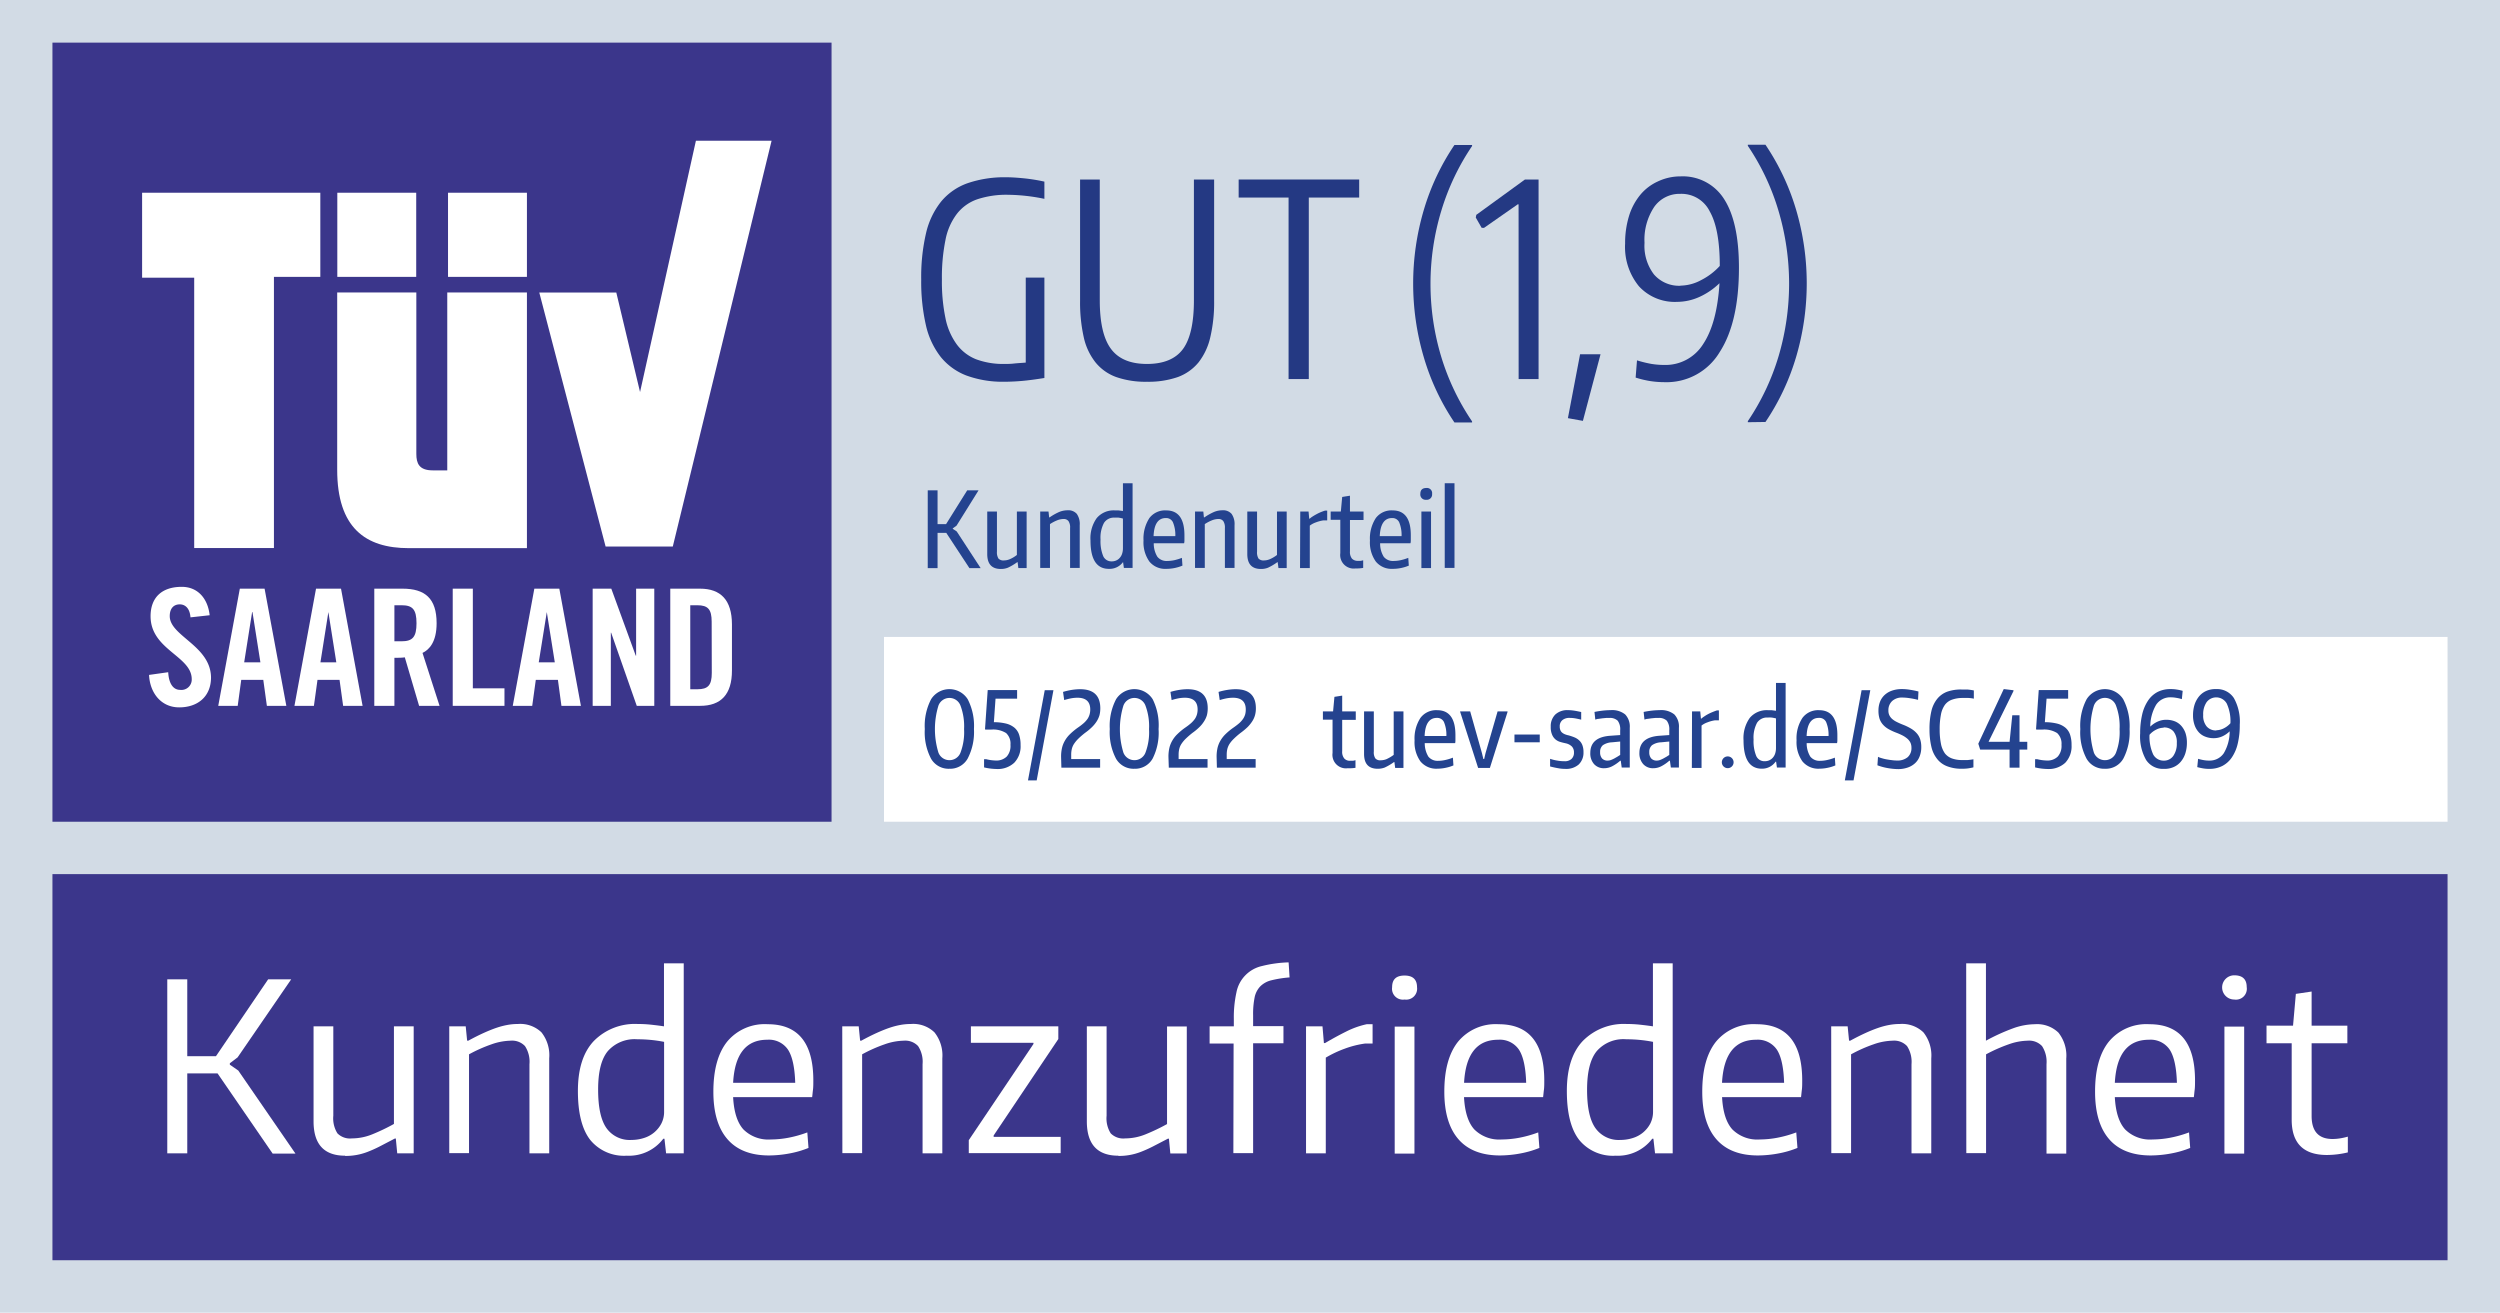 <svg id="Ebene_1" data-name="Ebene 1" xmlns="http://www.w3.org/2000/svg" viewBox="0 0 425.2 223.26"><defs><style>.cls-1{fill:#d2dbe5;}.cls-2{fill:#243983;}.cls-3{fill:#24438f;}.cls-4{fill:#fff;}.cls-5{fill:#3b368b;}</style></defs><rect class="cls-1" width="425.2" height="223.26"/><path class="cls-2" d="M170.63,64.93a17.88,17.88,0,0,1-6.31-1.08A10.4,10.4,0,0,1,160,60.71a13.62,13.62,0,0,1-2.52-5.39,33.33,33.33,0,0,1-.8-7.77,32.91,32.91,0,0,1,.82-7.89,13.44,13.44,0,0,1,2.6-5.42,10.31,10.31,0,0,1,4.49-3.09,19.35,19.35,0,0,1,6.58-1c.8,0,1.8.06,3,.18a30.12,30.12,0,0,1,3.46.56v2.93a31.58,31.58,0,0,0-6.15-.69,15.7,15.7,0,0,0-5.25.76,7.48,7.48,0,0,0-3.48,2.48,10.58,10.58,0,0,0-1.95,4.47,32,32,0,0,0-.6,6.7,30.72,30.72,0,0,0,.6,6.55,11.29,11.29,0,0,0,1.9,4.45A7.55,7.55,0,0,0,166,61.1a13.22,13.22,0,0,0,4.86.8c.43,0,1,0,1.6-.07s1.32-.1,2-.16V47.22h3.17V64.29c-1.5.24-2.78.41-3.83.5S171.7,64.93,170.63,64.93Z" transform="translate(0)"/><path class="cls-2" d="M195.08,64.93a15.14,15.14,0,0,1-5.23-.8,8.06,8.06,0,0,1-3.53-2.5,10.54,10.54,0,0,1-2-4.29,27,27,0,0,1-.62-6.17V30.53h3.35V51.08q0,5.69,1.9,8.25c1.27,1.72,3.31,2.57,6.13,2.57s4.88-.85,6.12-2.54,1.86-4.46,1.86-8.28V30.53h3.44V51.17a25.84,25.84,0,0,1-.65,6.17,10.82,10.82,0,0,1-2,4.29,8.18,8.18,0,0,1-3.53,2.5A15.22,15.22,0,0,1,195.08,64.93Z" transform="translate(0)"/><path class="cls-2" d="M219.16,33.6h-8.49V30.53h20.5V33.6H222.6V64.47h-3.44Z" transform="translate(0)"/><path class="cls-2" d="M242.14,60.69a44.23,44.23,0,0,1,0-24.91,39.79,39.79,0,0,1,5.23-11.12h3v.18a40.41,40.41,0,0,0-5.23,11,43,43,0,0,0,0,24.89,40.57,40.57,0,0,0,5.23,10.94v.18h-3A39.79,39.79,0,0,1,242.14,60.69Z" transform="translate(0)"/><path class="cls-2" d="M258.28,34.75h-.14l-5.73,4H252L251,37l.09-.46,8.26-6h2.33V64.47h-3.39Z" transform="translate(0)"/><path class="cls-2" d="M266.67,71.12l2.07-10.87h3.48l-3,11.33Z" transform="translate(0)"/><path class="cls-2" d="M285.8,30a8.29,8.29,0,0,1,7.46,3.9q2.49,3.9,2.5,11.61,0,9.31-3.28,14.38A10.53,10.53,0,0,1,283.1,65a16,16,0,0,1-2.39-.18,16.88,16.88,0,0,1-2.52-.6l.23-2.93a20.37,20.37,0,0,0,2.43.6,13.6,13.6,0,0,0,2.2.18,7.54,7.54,0,0,0,6.63-3.56q2.35-3.54,2.77-10.34a12,12,0,0,1-3.39,2.32,9.28,9.28,0,0,1-3.81.85,8.27,8.27,0,0,1-6.49-2.64,10.53,10.53,0,0,1-2.36-7.27,15.66,15.66,0,0,1,.66-4.68,10.48,10.48,0,0,1,1.91-3.6,8.36,8.36,0,0,1,3-2.29A8.93,8.93,0,0,1,285.8,30Zm.05,18.58a7.59,7.59,0,0,0,3.48-.94,11,11,0,0,0,3.17-2.41q0-6.28-1.7-9.26a5.36,5.36,0,0,0-5-3,5.27,5.27,0,0,0-4.45,2.22,10.06,10.06,0,0,0-1.65,6.12,8,8,0,0,0,1.61,5.37A5.65,5.65,0,0,0,285.85,48.6Z" transform="translate(0)"/><path class="cls-2" d="M297.27,71.81v-.18a40.2,40.2,0,0,0,5.2-10.94,43.46,43.46,0,0,0,0-24.89,40,40,0,0,0-5.2-11v-.18h3a40.07,40.07,0,0,1,5.23,11.12,44.23,44.23,0,0,1,0,24.91,40.07,40.07,0,0,1-5.23,11.12Z" transform="translate(0)"/><path class="cls-3" d="M157.79,83.4h1.67v5.74h1.45l3.59-5.74h1.93l-3.74,6-.64.46v.09l.67.44,4.07,6.24h-1.91l-3.94-6h-1.48v6h-1.67Z" transform="translate(0)"/><path class="cls-3" d="M170.22,96.77c-1.54,0-2.31-.85-2.31-2.53V87h1.65v6.82a2,2,0,0,0,.26,1.18,1.14,1.14,0,0,0,.92.32,2.6,2.6,0,0,0,1-.21,5.34,5.34,0,0,0,1.21-.72V87h1.66v9.62h-1.41l-.12-1H173a9.38,9.38,0,0,1-1.57.93A3.13,3.13,0,0,1,170.22,96.77Z" transform="translate(0)"/><path class="cls-3" d="M176.92,87h1.41l.11,1h.07a9.81,9.81,0,0,1,1.65-.93,3.73,3.73,0,0,1,1.41-.28,1.9,1.9,0,0,1,1.57.61,3,3,0,0,1,.5,1.92v7.27H182V89.8a1.87,1.87,0,0,0-.28-1.18,1,1,0,0,0-.83-.35,3.1,3.1,0,0,0-1.1.23,6.46,6.46,0,0,0-1.21.64v7.45h-1.66Z" transform="translate(0)"/><path class="cls-3" d="M188.59,96.75q-3.12,0-3.12-4.83a5.89,5.89,0,0,1,1.06-3.8,3.75,3.75,0,0,1,3.11-1.31l.6,0,.75.1V82.19h1.64v14.4h-1.48l-.14-1h0A2.83,2.83,0,0,1,188.59,96.75Zm.48-1.27a1.84,1.84,0,0,0,.74-.14,1.62,1.62,0,0,0,.61-.43,1.91,1.91,0,0,0,.42-.71,3,3,0,0,0,.15-1v-5a5.58,5.58,0,0,0-.74-.16,4.87,4.87,0,0,0-.66,0,2,2,0,0,0-1.82.89,5.31,5.31,0,0,0-.59,2.85,6.61,6.61,0,0,0,.46,2.82A1.52,1.52,0,0,0,189.07,95.48Z" transform="translate(0)"/><path class="cls-3" d="M198.37,96.75a3.46,3.46,0,0,1-2.88-1.24,5.62,5.62,0,0,1-1-3.57,6.4,6.4,0,0,1,1-3.83,3.34,3.34,0,0,1,2.86-1.3c2.06,0,3.1,1.41,3.1,4.24,0,.31,0,.56,0,.75s0,.4-.06.6h-5.16a4.28,4.28,0,0,0,.62,2.3,2,2,0,0,0,1.66.71,6.26,6.26,0,0,0,1.16-.12,9.14,9.14,0,0,0,1.35-.41l.09,1.32a7,7,0,0,1-1.29.4A6.88,6.88,0,0,1,198.37,96.75Zm-.09-8.64c-1.28,0-2,1-2.08,3.08h3.7a5.68,5.68,0,0,0-.41-2.37A1.27,1.27,0,0,0,198.28,88.11Z" transform="translate(0)"/><path class="cls-3" d="M203.25,87h1.41l.1,1h.08a9.81,9.81,0,0,1,1.65-.93,3.69,3.69,0,0,1,1.41-.28,1.92,1.92,0,0,1,1.57.61,3,3,0,0,1,.5,1.92v7.27h-1.64V89.8a1.94,1.94,0,0,0-.28-1.18,1,1,0,0,0-.83-.35,3.1,3.1,0,0,0-1.1.23,6.46,6.46,0,0,0-1.21.64v7.45h-1.66Z" transform="translate(0)"/><path class="cls-3" d="M214.46,96.77c-1.55,0-2.32-.85-2.32-2.53V87h1.66v6.82a2,2,0,0,0,.25,1.18,1.15,1.15,0,0,0,.92.32,2.6,2.6,0,0,0,1-.21,5.59,5.59,0,0,0,1.22-.72V87h1.65v9.62h-1.4l-.13-1h-.07a9.38,9.38,0,0,1-1.57.93A3.08,3.08,0,0,1,214.46,96.77Z" transform="translate(0)"/><path class="cls-3" d="M221.15,87h1.41l.11,1.21h.1a2.8,2.8,0,0,1,.42-.33c.19-.12.4-.25.64-.38a7.47,7.47,0,0,1,.75-.37c.27-.11.53-.21.8-.29h.35v1.67h-.66a6.07,6.07,0,0,0-1.3.35,3.57,3.57,0,0,0-1,.54v7.22h-1.66Z" transform="translate(0)"/><path class="cls-3" d="M230.56,96.68a2.3,2.3,0,0,1-2.6-2.6V88.41h-1.64V87h1.73l.23-2.48,1.32-.21V87h2.31v1.44H229.6v5.33a1.84,1.84,0,0,0,.34,1.24,1.33,1.33,0,0,0,1,.38l.45,0a2.21,2.21,0,0,0,.46-.1v1.3A6.41,6.41,0,0,1,230.56,96.68Z" transform="translate(0)"/><path class="cls-3" d="M236.85,96.75A3.46,3.46,0,0,1,234,95.51a5.62,5.62,0,0,1-1-3.57,6.4,6.4,0,0,1,1-3.83,3.32,3.32,0,0,1,2.85-1.3q3.11,0,3.1,4.24c0,.31,0,.56,0,.75s0,.4-.06.6h-5.16a4.28,4.28,0,0,0,.62,2.3,2,2,0,0,0,1.66.71,6.08,6.08,0,0,0,1.15-.12,8.89,8.89,0,0,0,1.36-.41l.09,1.32a7,7,0,0,1-1.29.4A6.88,6.88,0,0,1,236.85,96.75Zm-.09-8.64c-1.28,0-2,1-2.09,3.08h3.71a5.68,5.68,0,0,0-.41-2.37A1.27,1.27,0,0,0,236.76,88.11Z" transform="translate(0)"/><path class="cls-3" d="M242.57,85a.9.9,0,0,1-1-1c0-.66.34-1,1-1a.88.88,0,0,1,1,1A.9.9,0,0,1,242.57,85Zm-.82,2h1.64v9.62h-1.64Z" transform="translate(0)"/><path class="cls-3" d="M245.72,82.19h1.66v14.4h-1.66Z" transform="translate(0)"/><path class="cls-4" d="M150.35,108.33v31.43H416.28V108.33Z" transform="translate(0)"/><path class="cls-3" d="M161.48,130.75a3.44,3.44,0,0,1-3.12-1.7,9.63,9.63,0,0,1-1.07-5.05,9.76,9.76,0,0,1,1.07-5.07,3.68,3.68,0,0,1,6.23,0,9.87,9.87,0,0,1,1.06,5.07,9.75,9.75,0,0,1-1.06,5A3.42,3.42,0,0,1,161.48,130.75Zm0-1.46a2,2,0,0,0,1.88-1.28,9.82,9.82,0,0,0,.61-4,10,10,0,0,0-.61-4,2,2,0,0,0-3.75,0,13.66,13.66,0,0,0,0,8A2,2,0,0,0,161.48,129.29Z" transform="translate(0)"/><path class="cls-3" d="M169.46,130.79a9.65,9.65,0,0,1-2.09-.27v-1.39h.38a7.41,7.41,0,0,0,1.6.22,2.5,2.5,0,0,0,1.87-.67,2.71,2.71,0,0,0,.64-2,2.46,2.46,0,0,0-.74-2,4.13,4.13,0,0,0-2.52-.59h-1l-.07-.07.46-6.65h5v1.46h-3.67l-.28,4a8.77,8.77,0,0,1,2.09.24,3.59,3.59,0,0,1,1.41.7,2.66,2.66,0,0,1,.79,1.19,5.43,5.43,0,0,1,.25,1.77,4,4,0,0,1-1.08,3A4.11,4.11,0,0,1,169.46,130.79Z" transform="translate(0)"/><path class="cls-3" d="M177.69,117.39h1.48l-2.85,15.34h-1.48Z" transform="translate(0)"/><path class="cls-3" d="M180.47,128.7a6.62,6.62,0,0,1,.15-1.46,4.46,4.46,0,0,1,.49-1.25,4.9,4.9,0,0,1,.89-1.14,11.28,11.28,0,0,1,1.33-1.1,10,10,0,0,0,1-.77,4.22,4.22,0,0,0,.65-.73,2.77,2.77,0,0,0,.34-.75,3.14,3.14,0,0,0,.11-.83c0-1.33-.73-2-2.19-2a6.41,6.41,0,0,0-1,.09,10.68,10.68,0,0,0-1.24.31l-.2-1.39a11.5,11.5,0,0,1,1.54-.35,9.56,9.56,0,0,1,1.36-.11c2.3,0,3.44,1.09,3.44,3.26a4.81,4.81,0,0,1-.14,1.17,4.38,4.38,0,0,1-.45,1,5.56,5.56,0,0,1-.81,1,9.32,9.32,0,0,1-1.2,1c-.46.36-.84.69-1.15,1a5.33,5.33,0,0,0-.72.87,2.75,2.75,0,0,0-.37.85,4.17,4.17,0,0,0-.11,1v.73h4.92v1.46h-6.59Z" transform="translate(0)"/><path class="cls-3" d="M192.94,130.75a3.44,3.44,0,0,1-3.12-1.7,9.63,9.63,0,0,1-1.07-5.05,9.76,9.76,0,0,1,1.07-5.07,3.68,3.68,0,0,1,6.23,0,9.88,9.88,0,0,1,1,5.07,9.76,9.76,0,0,1-1,5A3.42,3.42,0,0,1,192.94,130.75Zm0-1.46a2,2,0,0,0,1.88-1.28,9.82,9.82,0,0,0,.61-4,10,10,0,0,0-.61-4,2,2,0,0,0-3.75,0,13.66,13.66,0,0,0,0,8A2,2,0,0,0,192.94,129.29Z" transform="translate(0)"/><path class="cls-3" d="M198.73,128.7a6.62,6.62,0,0,1,.15-1.46,4.46,4.46,0,0,1,.49-1.25,4.9,4.9,0,0,1,.89-1.14,10.52,10.52,0,0,1,1.33-1.1,10,10,0,0,0,1-.77,4.68,4.68,0,0,0,.65-.73,2.77,2.77,0,0,0,.34-.75,3.14,3.14,0,0,0,.11-.83c0-1.33-.73-2-2.19-2a6.63,6.63,0,0,0-1,.09,11.07,11.07,0,0,0-1.23.31l-.2-1.39a11.5,11.5,0,0,1,1.54-.35,9.56,9.56,0,0,1,1.36-.11c2.3,0,3.44,1.09,3.44,3.26a4.81,4.81,0,0,1-.14,1.17,4,4,0,0,1-.46,1,5.08,5.08,0,0,1-.8,1,9.32,9.32,0,0,1-1.2,1,15,15,0,0,0-1.15,1,5.33,5.33,0,0,0-.72.87,2.75,2.75,0,0,0-.37.85,4.17,4.17,0,0,0-.11,1v.73h4.92v1.46h-6.59Z" transform="translate(0)"/><path class="cls-3" d="M206.92,128.7a6.62,6.62,0,0,1,.15-1.46,4.46,4.46,0,0,1,.49-1.25,5.19,5.19,0,0,1,.89-1.14,10.67,10.67,0,0,1,1.34-1.1,11.35,11.35,0,0,0,1-.77,4.13,4.13,0,0,0,.64-.73,2.81,2.81,0,0,0,.35-.75,3.15,3.15,0,0,0,.1-.83c0-1.33-.73-2-2.19-2a6.41,6.41,0,0,0-1,.09,10.68,10.68,0,0,0-1.24.31l-.2-1.39a11.28,11.28,0,0,1,1.55-.35,9.44,9.44,0,0,1,1.36-.11q3.44,0,3.44,3.26a4.36,4.36,0,0,1-.15,1.17,3.7,3.7,0,0,1-.45,1,5.94,5.94,0,0,1-.8,1,10.93,10.93,0,0,1-1.2,1,13.26,13.26,0,0,0-1.15,1,5,5,0,0,0-.73.87,3,3,0,0,0-.37.85,4.17,4.17,0,0,0-.11,1v.73h4.92v1.46h-6.59Z" transform="translate(0)"/><path class="cls-3" d="M229.24,130.66a2.3,2.3,0,0,1-2.6-2.6V122.4H225V121h1.73l.23-2.48,1.32-.21V121h2.31v1.44h-2.31v5.32a1.77,1.77,0,0,0,.35,1.24,1.26,1.26,0,0,0,1,.39l.45,0a2.21,2.21,0,0,0,.46-.1v1.3A6.27,6.27,0,0,1,229.24,130.66Z" transform="translate(0)"/><path class="cls-3" d="M234.32,130.75c-1.55,0-2.32-.84-2.32-2.53V121h1.66v6.82a1.87,1.87,0,0,0,.26,1.17,1.08,1.08,0,0,0,.91.32,2.67,2.67,0,0,0,1-.2,6.86,6.86,0,0,0,1.21-.72V121h1.66v9.61h-1.41l-.13-1h-.07a9.38,9.38,0,0,1-1.57.93A3.25,3.25,0,0,1,234.32,130.75Z" transform="translate(0)"/><path class="cls-3" d="M244.47,130.74a3.49,3.49,0,0,1-2.88-1.24,5.62,5.62,0,0,1-1-3.57,6.38,6.38,0,0,1,1-3.83,3.32,3.32,0,0,1,2.85-1.31c2.06,0,3.1,1.42,3.1,4.24,0,.31,0,.57,0,.76s0,.4-.05.6h-5.17a4.37,4.37,0,0,0,.62,2.3,2,2,0,0,0,1.66.71,5.49,5.49,0,0,0,1.16-.13,8.08,8.08,0,0,0,1.35-.41l.09,1.32a6.31,6.31,0,0,1-1.29.4A6.91,6.91,0,0,1,244.47,130.74Zm-.09-8.64c-1.28,0-2,1-2.08,3.08H246a5.62,5.62,0,0,0-.41-2.37A1.26,1.26,0,0,0,244.38,122.1Z" transform="translate(0)"/><path class="cls-3" d="M248.34,121.06V121h1.71l2,7.09.24,1h.14l.23-1,2.05-7.09h1.69v.1l-3,9.51h-2Z" transform="translate(0)"/><path class="cls-3" d="M257.58,124.93h4.3v1.32h-4.3Z" transform="translate(0)"/><path class="cls-3" d="M266.19,130.77a5.93,5.93,0,0,1-1.17-.11q-.6-.1-1.38-.3v-1.3a7.26,7.26,0,0,0,1.22.3,6.82,6.82,0,0,0,1.25.11,1.65,1.65,0,0,0,1.17-.39,1.42,1.42,0,0,0,.42-1.09,1.46,1.46,0,0,0-.33-1,2.12,2.12,0,0,0-1.08-.57c-.28-.06-.58-.13-.88-.22a2.25,2.25,0,0,1-.83-.42A2.08,2.08,0,0,1,264,125a3.14,3.14,0,0,1-.25-1.39,2.78,2.78,0,0,1,.77-2.08,3,3,0,0,1,2.17-.75,7.23,7.23,0,0,1,1,.08c.35.05.77.14,1.24.24v1.3c-.49-.12-.87-.2-1.15-.24a5.73,5.73,0,0,0-.81-.06,1.86,1.86,0,0,0-1.24.38,1.33,1.33,0,0,0-.45,1.06,1.58,1.58,0,0,0,.12.67,1,1,0,0,0,.32.42,1.83,1.83,0,0,0,.48.27,3.28,3.28,0,0,0,.58.17,8.83,8.83,0,0,1,1,.34,2.61,2.61,0,0,1,.8.51,2.14,2.14,0,0,1,.54.79,3.27,3.27,0,0,1,.2,1.22,2.76,2.76,0,0,1-.83,2.11A3.22,3.22,0,0,1,266.19,130.77Z" transform="translate(0)"/><path class="cls-3" d="M272.85,130.66a2.22,2.22,0,0,1-1.73-.7,2.7,2.7,0,0,1-.64-1.9q0-2.67,3.37-2.92l1.71-.12v-.8a2.45,2.45,0,0,0-.42-1.64,1.9,1.9,0,0,0-1.45-.47l-.52,0-.63.06-.64.09c-.21,0-.4.08-.57.13l-.14-1.3c.46-.1.94-.17,1.43-.23a13.1,13.1,0,0,1,1.33-.08,3.54,3.54,0,0,1,2.46.73,3,3,0,0,1,.78,2.28v6.75h-1.37l-.16-1.15h-.1a6.83,6.83,0,0,1-1.22.86A3,3,0,0,1,272.85,130.66Zm.59-1.3a1.6,1.6,0,0,0,.55-.1,4.8,4.8,0,0,0,.57-.26l.54-.31.46-.29v-2.28l-1.36.13a3,3,0,0,0-1.58.49,1.44,1.44,0,0,0-.47,1.18,1.55,1.55,0,0,0,.33,1.08A1.24,1.24,0,0,0,273.44,129.36Z" transform="translate(0)"/><path class="cls-3" d="M281.2,130.66a2.2,2.2,0,0,1-1.72-.7,2.7,2.7,0,0,1-.65-1.9c0-1.78,1.13-2.75,3.37-2.92l1.71-.12v-.8a2.45,2.45,0,0,0-.42-1.64,1.88,1.88,0,0,0-1.45-.47l-.52,0-.62.06-.64.09c-.21,0-.4.08-.57.13l-.14-1.3c.46-.1.93-.17,1.42-.23a13.29,13.29,0,0,1,1.34-.08,3.58,3.58,0,0,1,2.46.73,3,3,0,0,1,.78,2.28v6.75h-1.37l-.16-1.15h-.11a6.49,6.49,0,0,1-1.22.86A3,3,0,0,1,281.2,130.66Zm.59-1.3a1.56,1.56,0,0,0,.55-.1,4.8,4.8,0,0,0,.57-.26l.55-.31.45-.29v-2.28l-1.35.13a2.94,2.94,0,0,0-1.58.49,1.44,1.44,0,0,0-.47,1.18,1.55,1.55,0,0,0,.33,1.08A1.23,1.23,0,0,0,281.79,129.36Z" transform="translate(0)"/><path class="cls-3" d="M287.78,121h1.4l.11,1.21h.11a2,2,0,0,1,.42-.33,5.79,5.79,0,0,1,.63-.39,7.63,7.63,0,0,1,.76-.36c.26-.11.53-.21.79-.3h.35v1.68h-.65a5.76,5.76,0,0,0-1.3.35,3.49,3.49,0,0,0-1,.54v7.21h-1.65Z" transform="translate(0)"/><path class="cls-3" d="M293.85,130.65a1,1,0,1,1,0-2,1,1,0,1,1,0,2Z" transform="translate(0)"/><path class="cls-3" d="M299.66,130.74q-3.12,0-3.12-4.83a5.92,5.92,0,0,1,1.06-3.81,3.77,3.77,0,0,1,3.11-1.31q.3,0,.6,0l.75.1v-4.74h1.64v14.39h-1.48l-.14-1H302A2.81,2.81,0,0,1,299.66,130.74Zm.48-1.27a2,2,0,0,0,.74-.14,1.83,1.83,0,0,0,.61-.43,2,2,0,0,0,.42-.71,3,3,0,0,0,.15-1v-5a7.08,7.08,0,0,0-.75-.15,4.63,4.63,0,0,0-.65,0,2,2,0,0,0-1.82.89,5.31,5.31,0,0,0-.59,2.85,6.61,6.61,0,0,0,.46,2.82A1.52,1.52,0,0,0,300.14,129.47Z" transform="translate(0)"/><path class="cls-3" d="M309.44,130.74a3.49,3.49,0,0,1-2.88-1.24,5.62,5.62,0,0,1-1-3.57,6.31,6.31,0,0,1,1-3.83,3.31,3.31,0,0,1,2.84-1.31c2.07,0,3.1,1.42,3.1,4.24,0,.31,0,.57,0,.76s0,.4-.06.6h-5.16a4.28,4.28,0,0,0,.62,2.3,2,2,0,0,0,1.66.71,5.56,5.56,0,0,0,1.16-.13,8.08,8.08,0,0,0,1.35-.41l.09,1.32a6.31,6.31,0,0,1-1.29.4A6.91,6.91,0,0,1,309.44,130.74Zm-.09-8.64c-1.28,0-2,1-2.08,3.08H311a5.62,5.62,0,0,0-.41-2.37A1.26,1.26,0,0,0,309.35,122.1Z" transform="translate(0)"/><path class="cls-3" d="M316.62,117.39h1.48l-2.85,15.34h-1.48Z" transform="translate(0)"/><path class="cls-3" d="M322.87,130.81a10.77,10.77,0,0,1-1.79-.17,9.49,9.49,0,0,1-1.77-.48l.1-1.44a3.55,3.55,0,0,0,.66.24,6.47,6.47,0,0,0,.84.2c.3.05.59.1.89.13a6.21,6.21,0,0,0,.82.06,2.68,2.68,0,0,0,1.84-.57,2.06,2.06,0,0,0,.64-1.63,2,2,0,0,0-.17-.83,2.18,2.18,0,0,0-.49-.65,4.41,4.41,0,0,0-.81-.56,11.15,11.15,0,0,0-1.13-.5,9.8,9.8,0,0,1-1.29-.6,3.7,3.7,0,0,1-.94-.75,2.88,2.88,0,0,1-.59-1,4.5,4.5,0,0,1-.19-1.41,4,4,0,0,1,.27-1.51,3.15,3.15,0,0,1,.79-1.15,3.53,3.53,0,0,1,1.25-.73,5,5,0,0,1,1.64-.26,8,8,0,0,1,1.37.11c.47.07,1,.17,1.48.3l-.07,1.42a13.11,13.11,0,0,0-1.47-.29,8,8,0,0,0-1.2-.1,2.42,2.42,0,0,0-1.74.6,2.11,2.11,0,0,0-.63,1.61,1.78,1.78,0,0,0,.16.8,2,2,0,0,0,.48.63,3.57,3.57,0,0,0,.8.52c.32.16.7.33,1.12.49a9,9,0,0,1,1.32.65,4,4,0,0,1,.95.79,2.85,2.85,0,0,1,.57,1,4.27,4.27,0,0,1,.19,1.35,4.15,4.15,0,0,1-.27,1.54,3,3,0,0,1-.77,1.17,3.46,3.46,0,0,1-1.23.74A4.85,4.85,0,0,1,322.87,130.81Z" transform="translate(0)"/><path class="cls-3" d="M333.61,130.75a6.77,6.77,0,0,1-2.43-.42,3.93,3.93,0,0,1-1.69-1.22,5.15,5.15,0,0,1-1-2.09,12.65,12.65,0,0,1-.32-3,13.07,13.07,0,0,1,.32-3.08,5.21,5.21,0,0,1,1-2.09,4,4,0,0,1,1.67-1.2,7,7,0,0,1,2.43-.38c.32,0,.65,0,1,0a10.05,10.05,0,0,1,1.12.16v1.4a5.77,5.77,0,0,0-.9-.12c-.34,0-.67,0-1,0A5.27,5.27,0,0,0,332,119a2.56,2.56,0,0,0-1.21.88,4.15,4.15,0,0,0-.67,1.63,12.71,12.71,0,0,0-.22,2.53,12.21,12.21,0,0,0,.22,2.47,4.18,4.18,0,0,0,.68,1.64A2.73,2.73,0,0,0,332,129a5,5,0,0,0,1.74.27l.9,0a10.33,10.33,0,0,0,1-.13v1.37c-.28.07-.58.13-.92.18A8.17,8.17,0,0,1,333.61,130.75Z" transform="translate(0)"/><path class="cls-3" d="M336.48,126.53v-.07l4.31-9.25h.11l1.51.18.07.09-4.24,8.62v.07h3.55l.46-4.52h1.23v4.52h1.32v1.32h-1.32v3.08h-1.69v-3.08h-5Z" transform="translate(0)"/><path class="cls-3" d="M348.22,130.79a9.65,9.65,0,0,1-2.09-.27v-1.39h.38a7.49,7.49,0,0,0,1.6.22,2.48,2.48,0,0,0,1.87-.67,2.71,2.71,0,0,0,.64-2,2.46,2.46,0,0,0-.74-2,4.13,4.13,0,0,0-2.52-.59h-1l-.07-.07.46-6.65h5v1.46h-3.67l-.29,4a8.77,8.77,0,0,1,2.09.24,3.59,3.59,0,0,1,1.41.7,2.66,2.66,0,0,1,.79,1.19,5.43,5.43,0,0,1,.25,1.77,4.06,4.06,0,0,1-1.07,3A4.14,4.14,0,0,1,348.22,130.79Z" transform="translate(0)"/><path class="cls-3" d="M358,130.75a3.44,3.44,0,0,1-3.11-1.7,9.54,9.54,0,0,1-1.07-5.05,9.66,9.66,0,0,1,1.07-5.07,3.68,3.68,0,0,1,6.23,0A9.88,9.88,0,0,1,362.2,124a9.76,9.76,0,0,1-1.05,5A3.43,3.43,0,0,1,358,130.75Zm0-1.46a2,2,0,0,0,1.89-1.28,9.82,9.82,0,0,0,.61-4,10,10,0,0,0-.61-4,2,2,0,0,0-3.76,0,13.88,13.88,0,0,0,0,8A2,2,0,0,0,358,129.29Z" transform="translate(0)"/><path class="cls-3" d="M368,130.77a3.4,3.4,0,0,1-3-1.53,8.12,8.12,0,0,1-1-4.53,13.87,13.87,0,0,1,.34-3.19,7.09,7.09,0,0,1,1-2.36,4.45,4.45,0,0,1,1.62-1.47,4.76,4.76,0,0,1,2.21-.49,6.42,6.42,0,0,1,1,.07,8.16,8.16,0,0,1,1.06.23l-.14,1.41a6.85,6.85,0,0,0-1-.23,5.1,5.1,0,0,0-.86-.08,2.88,2.88,0,0,0-2.51,1.26,7.37,7.37,0,0,0-1,3.73,4.15,4.15,0,0,1,1.26-.86,3.47,3.47,0,0,1,1.45-.31,4,4,0,0,1,1.46.26,2.94,2.94,0,0,1,1.11.78,3.71,3.71,0,0,1,.71,1.23,5.09,5.09,0,0,1,.24,1.61,5.88,5.88,0,0,1-.27,1.84,4.14,4.14,0,0,1-.78,1.42,3.28,3.28,0,0,1-1.21.9A3.84,3.84,0,0,1,368,130.77Zm0-7a2.83,2.83,0,0,0-1.28.33,3.6,3.6,0,0,0-1.13.87,7.29,7.29,0,0,0,.62,3.34,2,2,0,0,0,1.81,1.06,1.92,1.92,0,0,0,1.61-.8,3.6,3.6,0,0,0,.6-2.19,2.91,2.91,0,0,0-.58-2A2.09,2.09,0,0,0,367.94,123.73Z" transform="translate(0)"/><path class="cls-3" d="M376.94,117.2a3.41,3.41,0,0,1,3,1.53,8.2,8.2,0,0,1,1,4.52,13.42,13.42,0,0,1-.34,3.2,7,7,0,0,1-1,2.36,4.42,4.42,0,0,1-1.62,1.46,4.77,4.77,0,0,1-2.21.5,6.42,6.42,0,0,1-1-.07,10.83,10.83,0,0,1-1.06-.23l.14-1.41a8.5,8.5,0,0,0,1,.23,5.1,5.1,0,0,0,.87.07,2.89,2.89,0,0,0,2.5-1.25,7.27,7.27,0,0,0,1-3.73,4.29,4.29,0,0,1-1.25.86,3.55,3.55,0,0,1-1.46.31,3.83,3.83,0,0,1-1.46-.27,2.81,2.81,0,0,1-1.11-.77,3.53,3.53,0,0,1-.7-1.23,4.81,4.81,0,0,1-.25-1.61,6,6,0,0,1,.27-1.85,4.36,4.36,0,0,1,.78-1.41,3.37,3.37,0,0,1,1.21-.9A3.86,3.86,0,0,1,376.94,117.2Zm0,7a2.87,2.87,0,0,0,1.29-.33,3.64,3.64,0,0,0,1.12-.86,7.16,7.16,0,0,0-.62-3.34,2.05,2.05,0,0,0-3.42-.26,3.6,3.6,0,0,0-.59,2.19,2.83,2.83,0,0,0,.58,1.94A2.05,2.05,0,0,0,377,124.23Z" transform="translate(0)"/><rect class="cls-5" x="8.92" y="7.25" width="132.51" height="132.51"/><polygon class="cls-4" points="114.43 92.95 131.23 23.94 118.36 23.94 108.86 66.68 104.82 49.75 91.72 49.75 103 92.95 114.43 92.95"/><polygon class="cls-4" points="33.03 93.21 46.59 93.21 46.59 47.09 54.48 47.09 54.48 32.78 24.17 32.78 24.17 47.23 33.03 47.23 33.03 93.21"/><rect class="cls-4" x="57.37" y="32.78" width="13.42" height="14.31"/><rect class="cls-4" x="76.2" y="32.78" width="13.42" height="14.31"/><path class="cls-4" d="M69.53,93.23H89.62V49.74H76.07V80H73.59c-2.33,0-2.78-1.22-2.78-2.79V49.74H57.35V79.89C57.35,89.77,62.15,93.23,69.53,93.23Z" transform="translate(0)"/><path class="cls-4" d="M40.79,100.12l-3.67,19.93h3.31l.6-4.42h3.75l.61,4.42H48.7L45,100.12Zm.74,12.53,1.35-8.55h.06l1.35,8.55Z" transform="translate(0)"/><path class="cls-4" d="M90.88,100.12l-3.67,19.93h3.31l.61-4.42h3.76l.6,4.42H98.8l-3.67-19.93Zm.75,12.53L93,104.1h0l1.36,8.55Z" transform="translate(0)"/><polygon class="cls-4" points="80.42 100.12 77 100.12 77 120.05 85.8 120.05 85.8 117.07 80.42 117.07 80.42 100.12"/><path class="cls-4" d="M119.06,100.12H114v19.93h5.08c3.53,0,5.41-1.93,5.41-6v-7.89C124.47,102.06,122.59,100.12,119.06,100.12Zm2,14.33c0,2.09-.63,2.78-2.45,2.78H117.4V102.94h1.19c1.82,0,2.45.69,2.45,2.79Z" transform="translate(0)"/><path class="cls-4" d="M28.87,104.79c0-1.24.61-2,1.71-2,.77,0,1.68.49,1.82,2.21l3.26-.36c-.31-2.82-2-4.83-4.75-4.83-3.36,0-5.3,1.79-5.3,5,0,5.71,7,6.76,7,10.7a1.76,1.76,0,0,1-2,1.82c-1.1,0-1.9-1-2-3l-3.26.46c.14,3,2,5.52,5.13,5.52s5.41-1.82,5.41-5.1C35.82,109.81,28.87,108.18,28.87,104.79Z" transform="translate(0)"/><path class="cls-4" d="M74.26,106c0-4.25-2-5.88-5.8-5.88h-4.8v19.93h3.42v-8.17c.61,0,1.33,0,1.77-.08l2.43,8.25h3.48l-2.9-9C73,110.5,74.26,109.2,74.26,106Zm-6,3.07H67.08v-6.13H68.3c1.85,0,2.54.69,2.54,3.06S70.15,109.07,68.3,109.07Z" transform="translate(0)"/><path class="cls-4" d="M53.75,100.12l-3.67,19.93h3.31l.61-4.42h3.75l.61,4.42h3.31L58,100.12Zm.75,12.53,1.35-8.55h0l1.35,8.55Z" transform="translate(0)"/><polygon class="cls-4" points="108.19 111.52 108.13 111.52 103.97 100.12 100.8 100.12 100.8 120.05 103.89 120.05 103.89 107.6 103.94 107.6 108.3 120.05 111.28 120.05 111.28 100.12 108.19 100.12 108.19 111.52"/><path class="cls-5" d="M8.92,148.67v65.67H416.28V148.67Z" transform="translate(0)"/><path class="cls-4" d="M28.45,166.56h3.4v13.08h4.88l8.88-13.08h3.92l-9.12,13.28-1.32,1v.24l1.44,1,9.72,14.12H46.37L37,182.56H31.85v13.6h-3.4Z" transform="translate(0)"/><path class="cls-4" d="M58.69,196.56q-5.36,0-5.36-5.84V174.56h3.36v15.2a4.79,4.79,0,0,0,.7,3,3,3,0,0,0,2.46.86,9.27,9.27,0,0,0,3.48-.7A33.09,33.09,0,0,0,67,191.16v-16.6h3.36v21.6h-2.8l-.24-2.52h-.16L64.55,195a20.66,20.66,0,0,1-2.06.92,10.2,10.2,0,0,1-3.8.68Z" transform="translate(0)"/><path class="cls-4" d="M76.41,174.56h2.8l.24,2.44h.2c.93-.51,1.79-.94,2.58-1.3s1.51-.65,2.18-.88a13.1,13.1,0,0,1,1.9-.5,9.82,9.82,0,0,1,1.78-.16,5.2,5.2,0,0,1,4,1.42A6.28,6.28,0,0,1,93.41,180v16.16H90.05V181a4.84,4.84,0,0,0-.76-3.08,3,3,0,0,0-2.44-.92,10.32,10.32,0,0,0-3.26.62,24.86,24.86,0,0,0-3.82,1.7v16.8H76.41Z" transform="translate(0)"/><path class="cls-4" d="M106.61,196.56a7.41,7.41,0,0,1-6.22-2.68q-2.1-2.69-2.1-8.32c0-3.79.91-6.63,2.74-8.54a9.79,9.79,0,0,1,7.42-2.86,21.17,21.17,0,0,1,2.3.12c.73.08,1.46.17,2.18.28V163.84h3.36v32.32h-3l-.28-2.48h-.2A7.32,7.32,0,0,1,106.61,196.56Zm.8-2.68a6.9,6.9,0,0,0,2.08-.32,5,5,0,0,0,3-2.48,4.32,4.32,0,0,0,.46-2V177.2a23.51,23.51,0,0,0-4.56-.44,6.07,6.07,0,0,0-5,2q-1.67,2-1.66,6.58c0,3,.47,5.15,1.4,6.5A4.84,4.84,0,0,0,107.41,193.88Z" transform="translate(0)"/><path class="cls-4" d="M130.81,196.52q-4.68,0-7.08-2.76t-2.4-8.08q0-5.6,2.36-8.54a8.3,8.3,0,0,1,6.88-2.94q7.76,0,7.76,9.56c0,.61,0,1.15-.06,1.6s-.09.87-.14,1.24H124.69c.13,2.51.71,4.33,1.74,5.48a6,6,0,0,0,4.7,1.72,16.17,16.17,0,0,0,3-.3,19.5,19.5,0,0,0,3.18-.9l.2,2.64a16.5,16.5,0,0,1-3.24.94A19.33,19.33,0,0,1,130.81,196.52Zm-.32-19.68q-5.4,0-5.8,7.32h10.56c-.08-2.61-.49-4.49-1.22-5.62A3.9,3.9,0,0,0,130.49,176.84Z" transform="translate(0)"/><path class="cls-4" d="M143.25,174.56h2.8l.24,2.44h.2c.93-.51,1.79-.94,2.58-1.3s1.51-.65,2.18-.88a13.1,13.1,0,0,1,1.9-.5,9.82,9.82,0,0,1,1.78-.16,5.2,5.2,0,0,1,4,1.42,6.28,6.28,0,0,1,1.34,4.42v16.16h-3.36V181a4.84,4.84,0,0,0-.76-3.08,3,3,0,0,0-2.44-.92,10.32,10.32,0,0,0-3.26.62,24.86,24.86,0,0,0-3.82,1.7v16.8h-3.36Z" transform="translate(0)"/><path class="cls-4" d="M164.77,193.92l11-16.36v-.2H165.13v-2.8H180v2.16l-11,16.4v.24h11.4v2.76H164.77Z" transform="translate(0)"/><path class="cls-4" d="M190.21,196.56q-5.36,0-5.36-5.84V174.56h3.36v15.2a4.79,4.79,0,0,0,.7,3,3,3,0,0,0,2.46.86,9.27,9.27,0,0,0,3.48-.7,33.09,33.09,0,0,0,3.64-1.74v-16.6h3.36v21.6h-2.8l-.24-2.52h-.16L196.07,195a21.74,21.74,0,0,1-2.06.92,10.2,10.2,0,0,1-3.8.68Z" transform="translate(0)"/><path class="cls-4" d="M209.81,177.48h-4.08v-2.92h4.12v-1.24a19.66,19.66,0,0,1,.44-4.52,5.69,5.69,0,0,1,4.36-4.5,20.87,20.87,0,0,1,4.52-.62l.16,2.56a18.45,18.45,0,0,0-3.06.48,4,4,0,0,0-1.88,1,3.77,3.77,0,0,0-1,1.9,14.27,14.27,0,0,0-.26,3.06v1.84h5.16v2.92h-5.16v18.68h-3.36Z" transform="translate(0)"/><path class="cls-4" d="M222.13,174.56h2.8l.24,2.84h.2c1.17-.69,2.36-1.34,3.56-1.94a14.51,14.51,0,0,1,3.52-1.26h1v3.28h-1.24a16.33,16.33,0,0,0-3.5.88,19.11,19.11,0,0,0-3.22,1.52v16.28h-3.36Z" transform="translate(0)"/><path class="cls-4" d="M238.89,170a1.85,1.85,0,0,1-2.12-2.08c0-1.36.7-2,2.12-2s2.12.68,2.12,2A1.86,1.86,0,0,1,238.89,170Zm-1.68,4.6h3.36v21.6h-3.36Z" transform="translate(0)"/><path class="cls-4" d="M255.13,196.52q-4.68,0-7.08-2.76t-2.4-8.08c0-3.73.78-6.58,2.36-8.54a8.3,8.3,0,0,1,6.88-2.94q7.75,0,7.76,9.56c0,.61,0,1.15-.06,1.6s-.09.87-.14,1.24H249c.13,2.51.71,4.33,1.74,5.48a6,6,0,0,0,4.7,1.72,16.17,16.17,0,0,0,3-.3,19.5,19.5,0,0,0,3.18-.9l.2,2.64a16.5,16.5,0,0,1-3.24.94A19.33,19.33,0,0,1,255.13,196.52Zm-.32-19.68q-5.4,0-5.8,7.32h10.56c-.08-2.61-.49-4.49-1.22-5.62A3.91,3.91,0,0,0,254.81,176.84Z" transform="translate(0)"/><path class="cls-4" d="M274.81,196.56a7.41,7.41,0,0,1-6.22-2.68q-2.1-2.69-2.1-8.32c0-3.79.91-6.63,2.74-8.54a9.77,9.77,0,0,1,7.42-2.86,21.31,21.31,0,0,1,2.3.12c.73.08,1.46.17,2.18.28V163.84h3.36v32.32h-3l-.28-2.48h-.2A7.32,7.32,0,0,1,274.81,196.56Zm.8-2.68a6.9,6.9,0,0,0,2.08-.32,5,5,0,0,0,3-2.48,4.44,4.44,0,0,0,.46-2V177.2a23.51,23.51,0,0,0-4.56-.44,6,6,0,0,0-5,2q-1.66,2-1.66,6.58c0,3,.46,5.15,1.4,6.5A4.84,4.84,0,0,0,275.61,193.88Z" transform="translate(0)"/><path class="cls-4" d="M299,196.52q-4.68,0-7.08-2.76t-2.4-8.08c0-3.73.78-6.58,2.36-8.54a8.29,8.29,0,0,1,6.88-2.94q7.75,0,7.76,9.56c0,.61,0,1.15-.06,1.6s-.09.87-.14,1.24H292.89c.13,2.51.71,4.33,1.74,5.48a6,6,0,0,0,4.7,1.72,16.25,16.25,0,0,0,3-.3,19.5,19.5,0,0,0,3.18-.9l.2,2.64a16.5,16.5,0,0,1-3.24.94A19.33,19.33,0,0,1,299,196.52Zm-.32-19.68q-5.4,0-5.8,7.32h10.56c-.08-2.61-.49-4.49-1.22-5.62A3.92,3.92,0,0,0,298.69,176.84Z" transform="translate(0)"/><path class="cls-4" d="M311.45,174.56h2.8l.24,2.44h.2c.93-.51,1.79-.94,2.58-1.3a23.17,23.17,0,0,1,2.18-.88,12.77,12.77,0,0,1,1.9-.5,9.82,9.82,0,0,1,1.78-.16,5.22,5.22,0,0,1,4,1.42,6.28,6.28,0,0,1,1.34,4.42v16.16h-3.36V181a4.91,4.91,0,0,0-.76-3.08,3,3,0,0,0-2.44-.92,10.32,10.32,0,0,0-3.26.62,24.44,24.44,0,0,0-3.82,1.7v16.8h-3.36Z" transform="translate(0)"/><path class="cls-4" d="M334.41,163.84h3.36V177a34.24,34.24,0,0,1,4.66-2.12,11.14,11.14,0,0,1,3.66-.68,5.22,5.22,0,0,1,4,1.42,6.28,6.28,0,0,1,1.34,4.42v16.16h-3.36V181a4.91,4.91,0,0,0-.76-3.08,3,3,0,0,0-2.44-.92,10.16,10.16,0,0,0-3.24.62,26.86,26.86,0,0,0-3.84,1.7v16.8h-3.36Z" transform="translate(0)"/><path class="cls-4" d="M365.81,196.52q-4.68,0-7.08-2.76t-2.4-8.08c0-3.73.78-6.58,2.36-8.54a8.29,8.29,0,0,1,6.88-2.94q7.76,0,7.76,9.56c0,.61,0,1.15-.06,1.6s-.09.87-.14,1.24H359.69c.13,2.51.71,4.33,1.74,5.48a6,6,0,0,0,4.7,1.72,16.25,16.25,0,0,0,3-.3,19.5,19.5,0,0,0,3.18-.9l.2,2.64a16.5,16.5,0,0,1-3.24.94A19.33,19.33,0,0,1,365.81,196.52Zm-.32-19.68q-5.4,0-5.8,7.32h10.56c-.08-2.61-.49-4.49-1.22-5.62A3.92,3.92,0,0,0,365.49,176.84Z" transform="translate(0)"/><path class="cls-4" d="M380,170a2.06,2.06,0,1,1,0-4.12c1.42,0,2.12.68,2.12,2A1.85,1.85,0,0,1,380,170Zm-1.67,4.6h3.36v21.6h-3.36Z" transform="translate(0)"/><path class="cls-4" d="M395.77,196.44c-4,0-6-2-6-6v-13h-4.28v-3H390l.48-5.4,2.68-.4v5.8h6.08v3h-6.08V189.8c0,2.61,1.18,3.92,3.56,3.92a8.23,8.23,0,0,0,1.24-.1,11.46,11.46,0,0,0,1.36-.3V196A15.34,15.34,0,0,1,395.77,196.44Z" transform="translate(0)"/></svg>